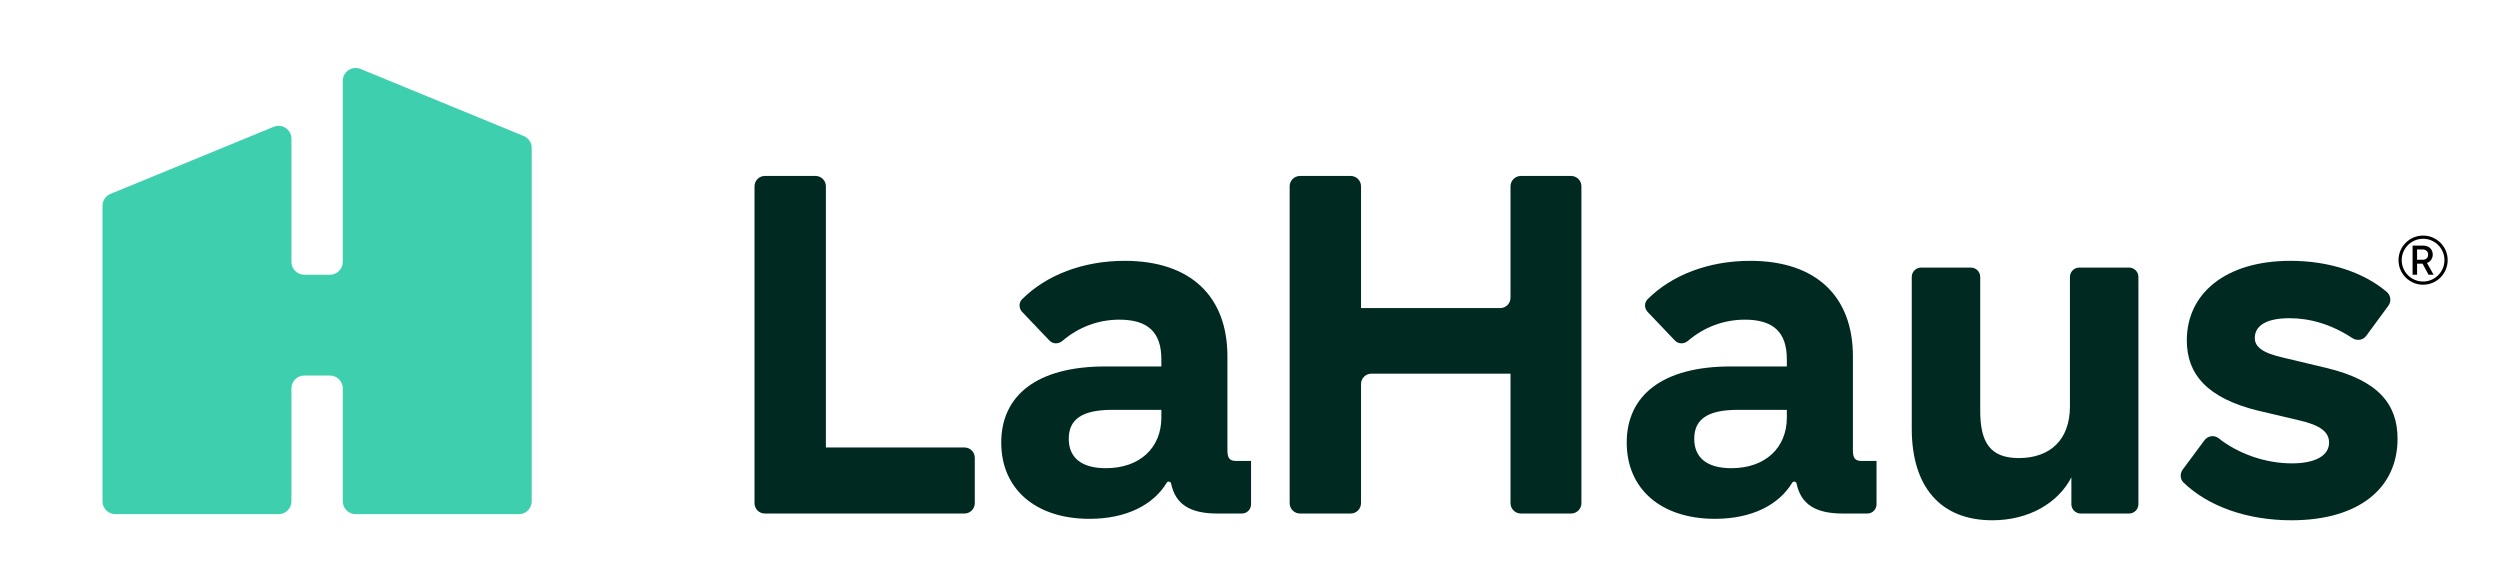 <?xml version="1.0" encoding="UTF-8" standalone="no"?>
<!DOCTYPE svg PUBLIC "-//W3C//DTD SVG 1.1//EN" "http://www.w3.org/Graphics/SVG/1.1/DTD/svg11.dtd">
<svg width="100%" height="100%" viewBox="0 0 5667 1334" version="1.1" xmlns="http://www.w3.org/2000/svg" xmlns:xlink="http://www.w3.org/1999/xlink" xml:space="preserve" xmlns:serif="http://www.serif.com/" style="fill-rule:evenodd;clip-rule:evenodd;stroke-linejoin:round;stroke-miterlimit:2;">
    <g transform="matrix(1,0,0,1,-12750,0)">
        <g id="Página-3" serif:id="Página 3" transform="matrix(4.167,0,0,4.167,12750,0)">
            <rect x="0" y="0" width="1360" height="320" style="fill:none;"/>
            <g transform="matrix(1,0,0,1,186.471,271.324)">
                <path d="M0,-227.334L0,-128.868C0,-124.999 -3.136,-121.863 -7.005,-121.863L-20.927,-121.863C-24.796,-121.863 -27.932,-124.999 -27.932,-128.868L-27.932,-195.854C-27.932,-200.838 -32.991,-204.228 -37.601,-202.333L-126.367,-165.846C-128.994,-164.766 -130.709,-162.207 -130.709,-159.366L-130.709,1.368C-130.709,5.237 -127.573,8.374 -123.704,8.374L-34.938,8.374C-31.069,8.374 -27.932,5.237 -27.932,1.368L-27.932,-60.036C-27.932,-63.905 -24.796,-67.042 -20.927,-67.042L-7.005,-67.042C-3.136,-67.042 0,-63.905 0,-60.036L0,1.368C0,5.237 3.136,8.374 7.005,8.374L95.772,8.374C99.641,8.374 102.777,5.237 102.777,1.368L102.777,-190.847C102.777,-193.687 101.062,-196.246 98.435,-197.326L9.669,-233.813C5.059,-235.708 0,-232.319 0,-227.334" style="fill:rgb(62,207,175);fill-rule:nonzero;"/>
            </g>
            <g transform="matrix(1,0,0,1,530.274,126.024)">
                <path d="M0,123.019L0,147.697C0,150.807 -2.521,153.328 -5.631,153.328L-114.199,153.328C-117.309,153.328 -119.83,150.807 -119.83,147.697L-119.83,-24.678C-119.83,-27.788 -117.309,-30.309 -114.199,-30.309L-86.635,-30.309C-83.525,-30.309 -81.004,-27.788 -81.004,-24.678L-81.004,117.388L-5.631,117.388C-2.521,117.388 0,119.909 0,123.019" style="fill:rgb(0,41,33);fill-rule:nonzero;"/>
            </g>
            <g transform="matrix(1,0,0,1,631.763,196.98)">
                <path d="M0,30.168L0,25.972L-26.757,25.972C-43.288,25.972 -50.37,31.219 -50.37,41.712C-50.37,51.938 -43.547,57.71 -30.169,57.71C-11.802,57.71 0,46.691 0,30.168M48.793,53.78L48.793,77.375C48.793,80.135 46.556,82.373 43.795,82.373L30.435,82.373C15.729,82.373 7.672,77.447 5.29,66.039C5.056,64.915 3.516,64.613 2.926,65.597C-4.243,77.564 -18.921,85.259 -39.092,85.259C-68.469,85.259 -87.102,68.994 -87.102,43.806C-87.102,18.099 -67.685,2.36 -30.435,2.36L0,2.36L0,-1.577C0,-16.265 -7.348,-23.087 -22.821,-23.087C-34.32,-23.087 -45.013,-19.057 -53.837,-11.523C-55.923,-9.742 -58.977,-9.733 -60.87,-11.719L-75.728,-27.303C-77.547,-29.21 -77.654,-32.278 -75.796,-34.147C-62.731,-47.292 -42.673,-55.091 -19.942,-55.091C16.005,-55.091 35.94,-35.682 35.94,-3.153L35.94,48.009C35.94,52.463 37.25,53.78 40.928,53.78L48.793,53.78Z" style="fill:rgb(0,41,33);fill-rule:nonzero;"/>
            </g>
            <g transform="matrix(1,0,0,1,860.271,273.724)">
                <path d="M0,-172.38L0,-0.001C0,3.108 -2.52,5.629 -5.629,5.629L-32.938,5.629C-36.047,5.629 -38.567,3.108 -38.567,-0.001L-38.567,-70.447L-114.26,-70.447C-117.369,-70.447 -119.89,-67.927 -119.89,-64.818L-119.89,-0.001C-119.89,3.108 -122.41,5.629 -125.519,5.629L-153.086,5.629C-156.195,5.629 -158.716,3.108 -158.716,-0.001L-158.716,-172.38C-158.716,-175.489 -156.195,-178.009 -153.086,-178.009L-125.519,-178.009C-122.41,-178.009 -119.89,-175.489 -119.89,-172.38L-119.89,-106.129L-44.196,-106.129C-41.087,-106.129 -38.567,-108.649 -38.567,-111.758L-38.567,-172.38C-38.567,-175.489 -36.047,-178.009 -32.938,-178.009L-5.629,-178.009C-2.52,-178.009 0,-175.489 0,-172.38" style="fill:rgb(0,41,33);fill-rule:nonzero;"/>
            </g>
            <g transform="matrix(1,0,0,1,1163.27,277.935)">
                <path d="M0,-127.288L0,-3.67C0,-0.86 -2.278,1.418 -5.088,1.418L-31.378,1.418C-34.188,1.418 -36.466,-0.86 -36.466,-3.67L-36.466,-18.258C-43.813,-4.095 -59.812,5.088 -79.487,5.088C-107.562,5.088 -123.301,-13.012 -123.301,-44.756L-123.301,-127.288C-123.301,-130.098 -121.023,-132.376 -118.213,-132.376L-91.139,-132.376C-88.329,-132.376 -86.051,-130.098 -86.051,-127.288L-86.051,-54.465C-86.051,-37.15 -80.538,-28.751 -65.058,-28.751C-48.009,-28.751 -37.25,-38.718 -37.25,-56.825L-37.25,-127.288C-37.25,-130.098 -34.972,-132.376 -32.162,-132.376L-5.088,-132.376C-2.278,-132.376 0,-130.098 0,-127.288" style="fill:rgb(0,41,33);fill-rule:nonzero;"/>
            </g>
            <g transform="matrix(1,0,0,1,1187.38,169.484)">
                <path d="M0,85.942L11.821,70.008C13.632,67.567 17.104,67.027 19.491,68.909C30.151,77.313 44.883,82.586 59.409,82.586C72.528,82.586 79.61,78.124 79.61,71.301C79.61,65.529 74.889,61.859 63.604,59.24L41.309,53.986C13.234,47.171 2.216,34.051 2.216,15.685C2.216,-9.762 23.209,-27.596 58.624,-27.596C79.888,-27.596 98.605,-21.213 110.931,-10.741C113.166,-8.842 113.619,-5.573 111.883,-3.21L99.833,13.203C98.069,15.607 94.758,16.065 92.266,14.428C80.83,6.918 69.261,3.616 58.099,3.616C45.245,3.616 39.207,7.819 39.207,14.375C39.207,19.096 43.144,22.508 54.947,25.135L78.033,30.64C106.633,37.462 116.86,50.582 116.86,69.207C116.86,96.223 95.615,113.538 59.15,113.538C34.935,113.538 13.852,105.945 0.438,93.02C-1.49,91.162 -1.595,88.092 0,85.942" style="fill:rgb(0,41,33);fill-rule:nonzero;"/>
            </g>
            <g transform="matrix(1,0,0,1,972.019,196.98)">
                <path d="M0,30.168L0,25.972L-26.757,25.972C-43.288,25.972 -50.37,31.219 -50.37,41.712C-50.37,51.938 -43.547,57.71 -30.168,57.71C-11.802,57.71 0,46.691 0,30.168M48.793,53.78L48.793,77.375C48.793,80.135 46.556,82.373 43.795,82.373L30.435,82.373C15.729,82.373 7.672,77.447 5.29,66.039C5.056,64.915 3.516,64.613 2.926,65.597C-4.243,77.564 -18.921,85.259 -39.092,85.259C-68.469,85.259 -87.102,68.994 -87.102,43.806C-87.102,18.099 -67.685,2.36 -30.435,2.36L0,2.36L0,-1.577C0,-16.265 -7.348,-23.087 -22.821,-23.087C-34.32,-23.087 -45.013,-19.057 -53.837,-11.523C-55.923,-9.742 -58.977,-9.733 -60.87,-11.719L-75.728,-27.303C-77.547,-29.21 -77.654,-32.278 -75.796,-34.147C-62.731,-47.292 -42.673,-55.091 -19.942,-55.091C16.005,-55.091 35.94,-35.682 35.94,-3.153L35.94,48.009C35.94,52.463 37.25,53.78 40.928,53.78L48.793,53.78Z" style="fill:rgb(0,41,33);fill-rule:nonzero;"/>
            </g>
            <g transform="matrix(1,0,0,1,1318.13,153.145)">
                <path d="M0,-23.254C-6.411,-23.254 -11.627,-18.038 -11.627,-11.627C-11.627,-5.216 -6.411,0 0,0C6.411,0 11.627,-5.216 11.627,-11.627C11.627,-18.038 6.411,-23.254 0,-23.254M0,1.744C-7.373,1.744 -13.371,-4.254 -13.371,-11.627C-13.371,-19 -7.373,-24.998 0,-24.998C7.373,-24.998 13.371,-19 13.371,-11.627C13.371,-4.254 7.373,1.744 0,1.744" style="fill-rule:nonzero;"/>
            </g>
            <g transform="matrix(1,0,0,1,1317.96,141.744)">
                <path d="M0,-0.452C1.674,-0.452 2.918,-1.402 2.918,-3.279C2.918,-4.818 1.877,-6.039 -0.091,-6.039L-3.099,-6.039L-3.099,-0.452L0,-0.452ZM-5.542,-8.143L0.113,-8.143C3.348,-8.143 5.429,-6.152 5.429,-3.279C5.429,-1.017 4.026,0.679 2.285,1.312L5.881,7.691L3.121,7.691L-0.113,1.675L-3.099,1.675L-3.099,7.691L-5.542,7.691L-5.542,-8.143Z" style="fill-rule:nonzero;"/>
            </g>
        </g>
    </g>
</svg>
